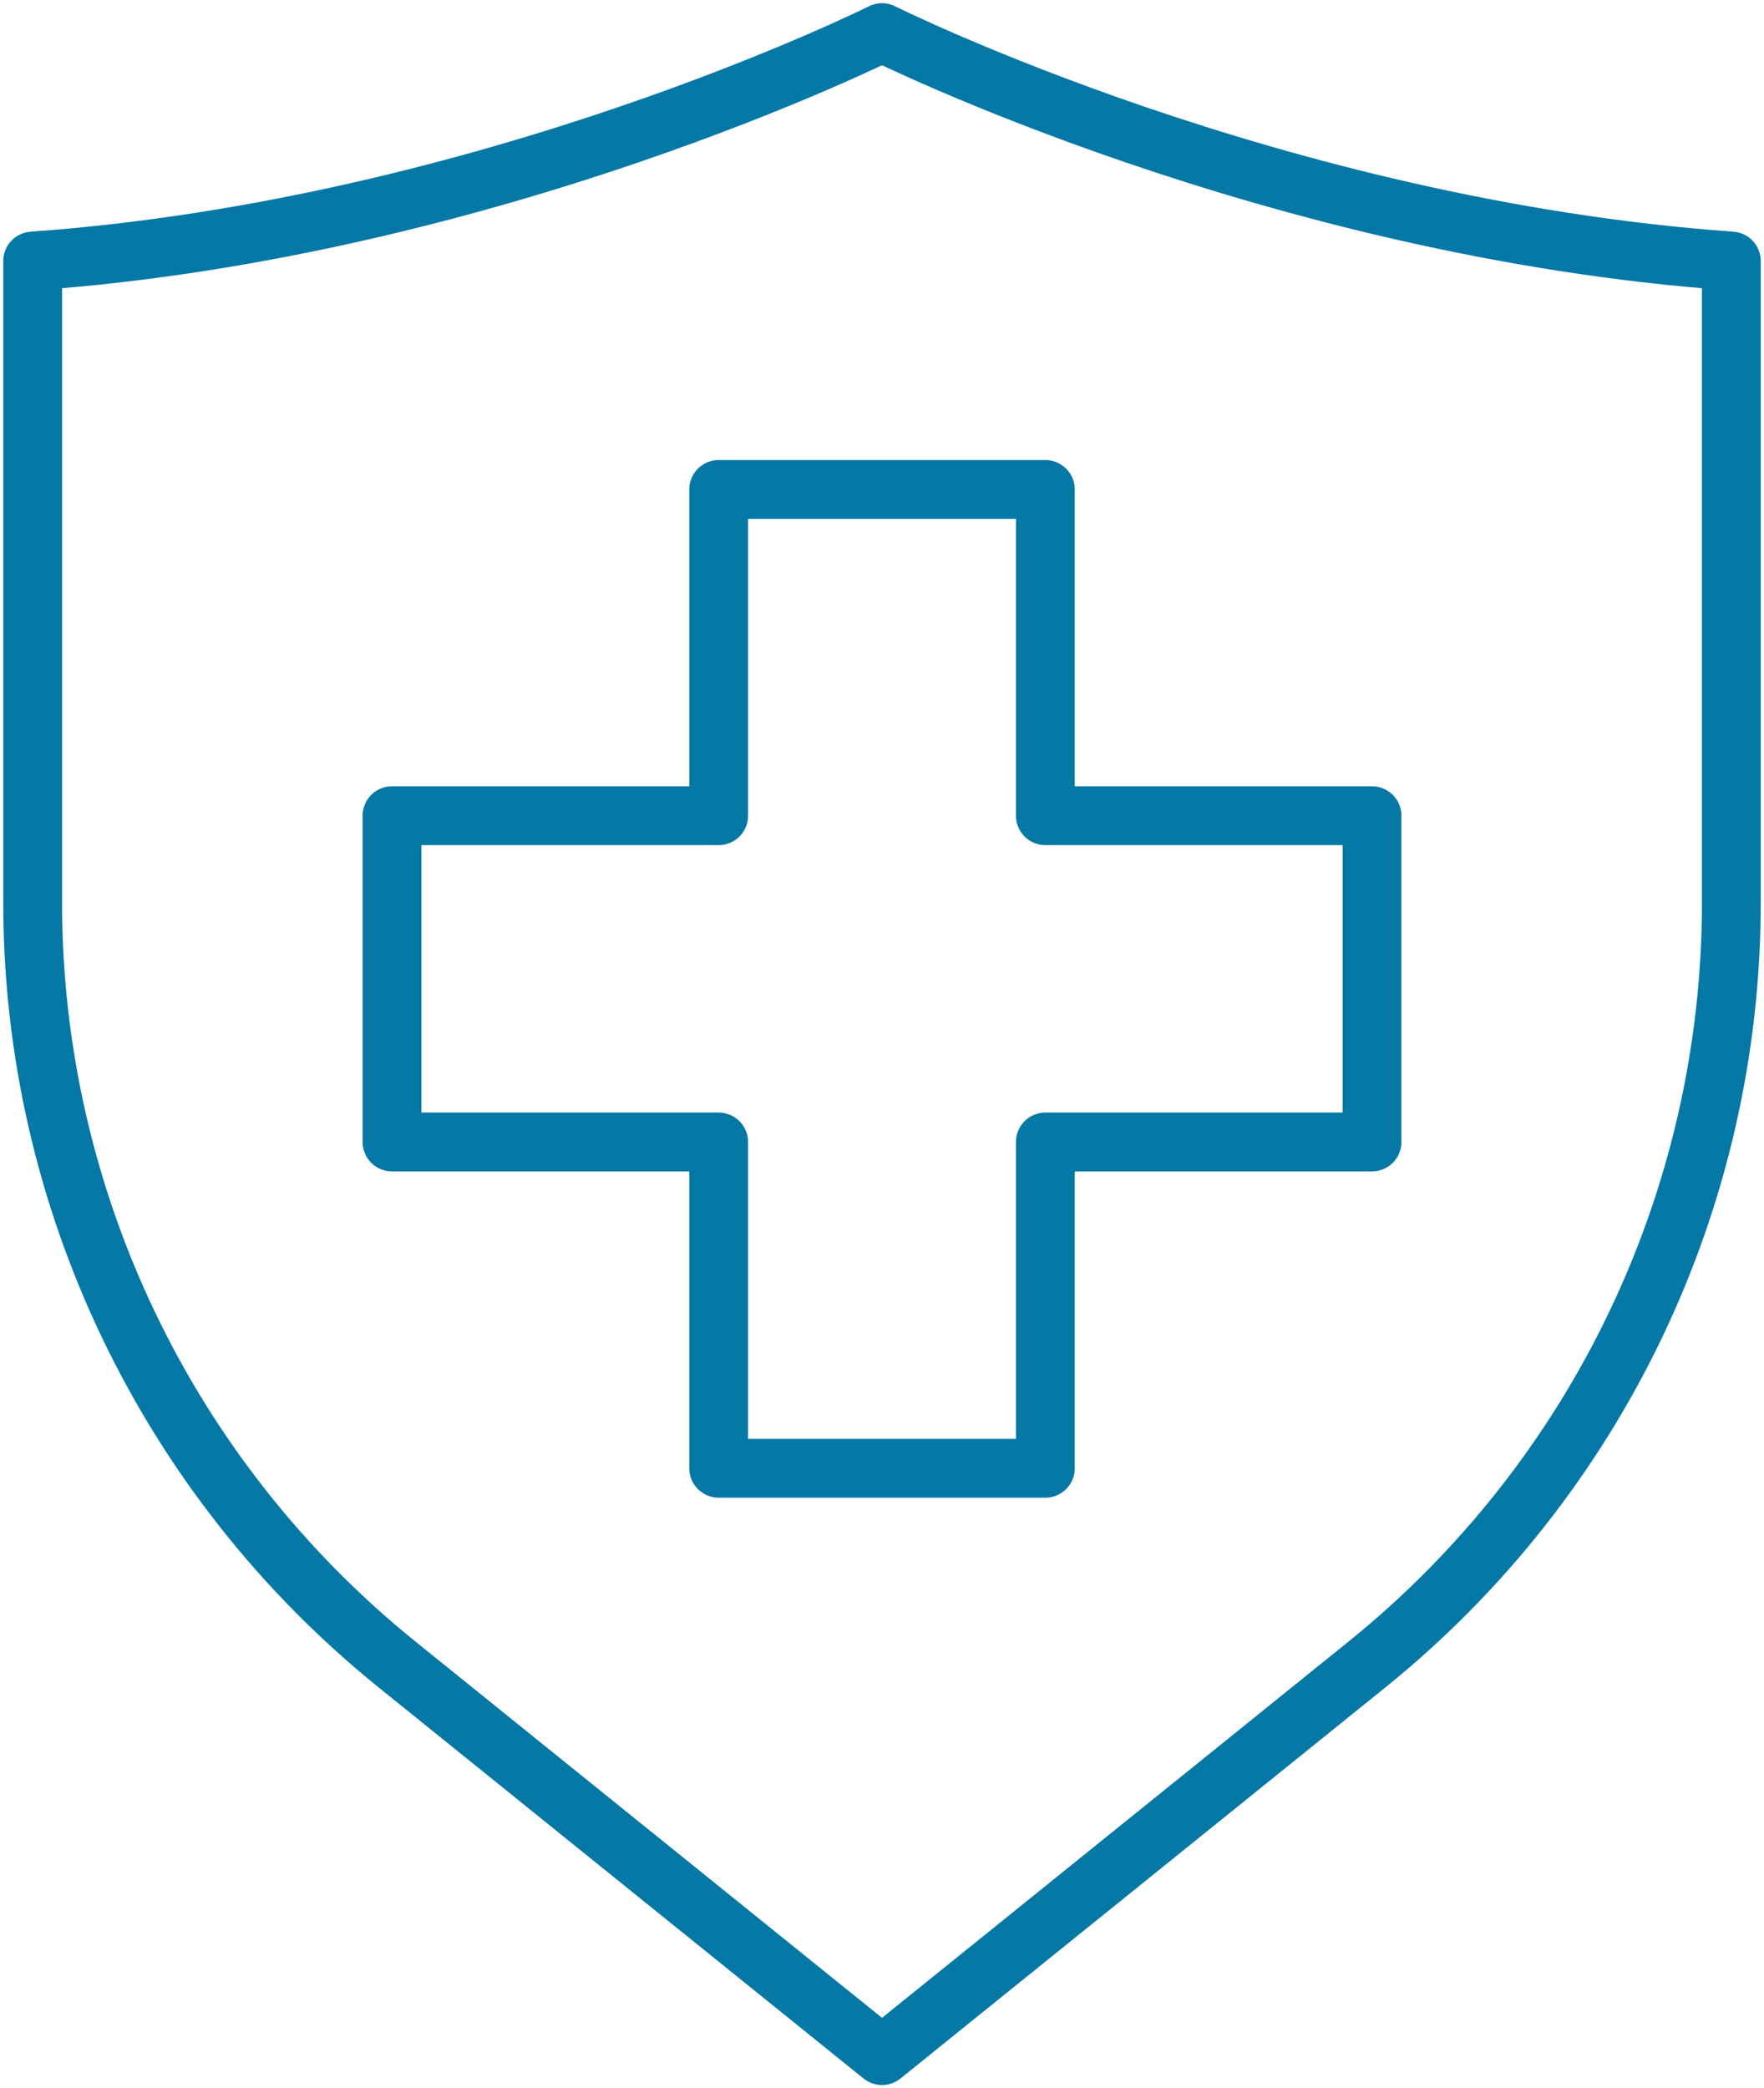 <svg width="60" height="71" viewBox="0 0 60 71" fill="none" xmlns="http://www.w3.org/2000/svg">
<path d="M30 1.109C30 1.109 16.667 7.766 1.111 8.875V30.696C1.111 40.747 5.667 50.266 13.5 56.589L30 69.891L46.5 56.589C54.334 50.266 58.889 40.758 58.889 30.696V8.875C43.334 7.766 30 1.109 30 1.109Z" stroke="#0578A6" stroke-width="2" stroke-linecap="round" stroke-linejoin="round"/>
<path d="M35.556 27.734V16.641H24.445V27.734H13.334V38.828H24.445V49.922H35.556V38.828H46.667V27.734H35.556Z" stroke="#0578A6" stroke-width="2" stroke-linecap="round" stroke-linejoin="round"/>
</svg>
